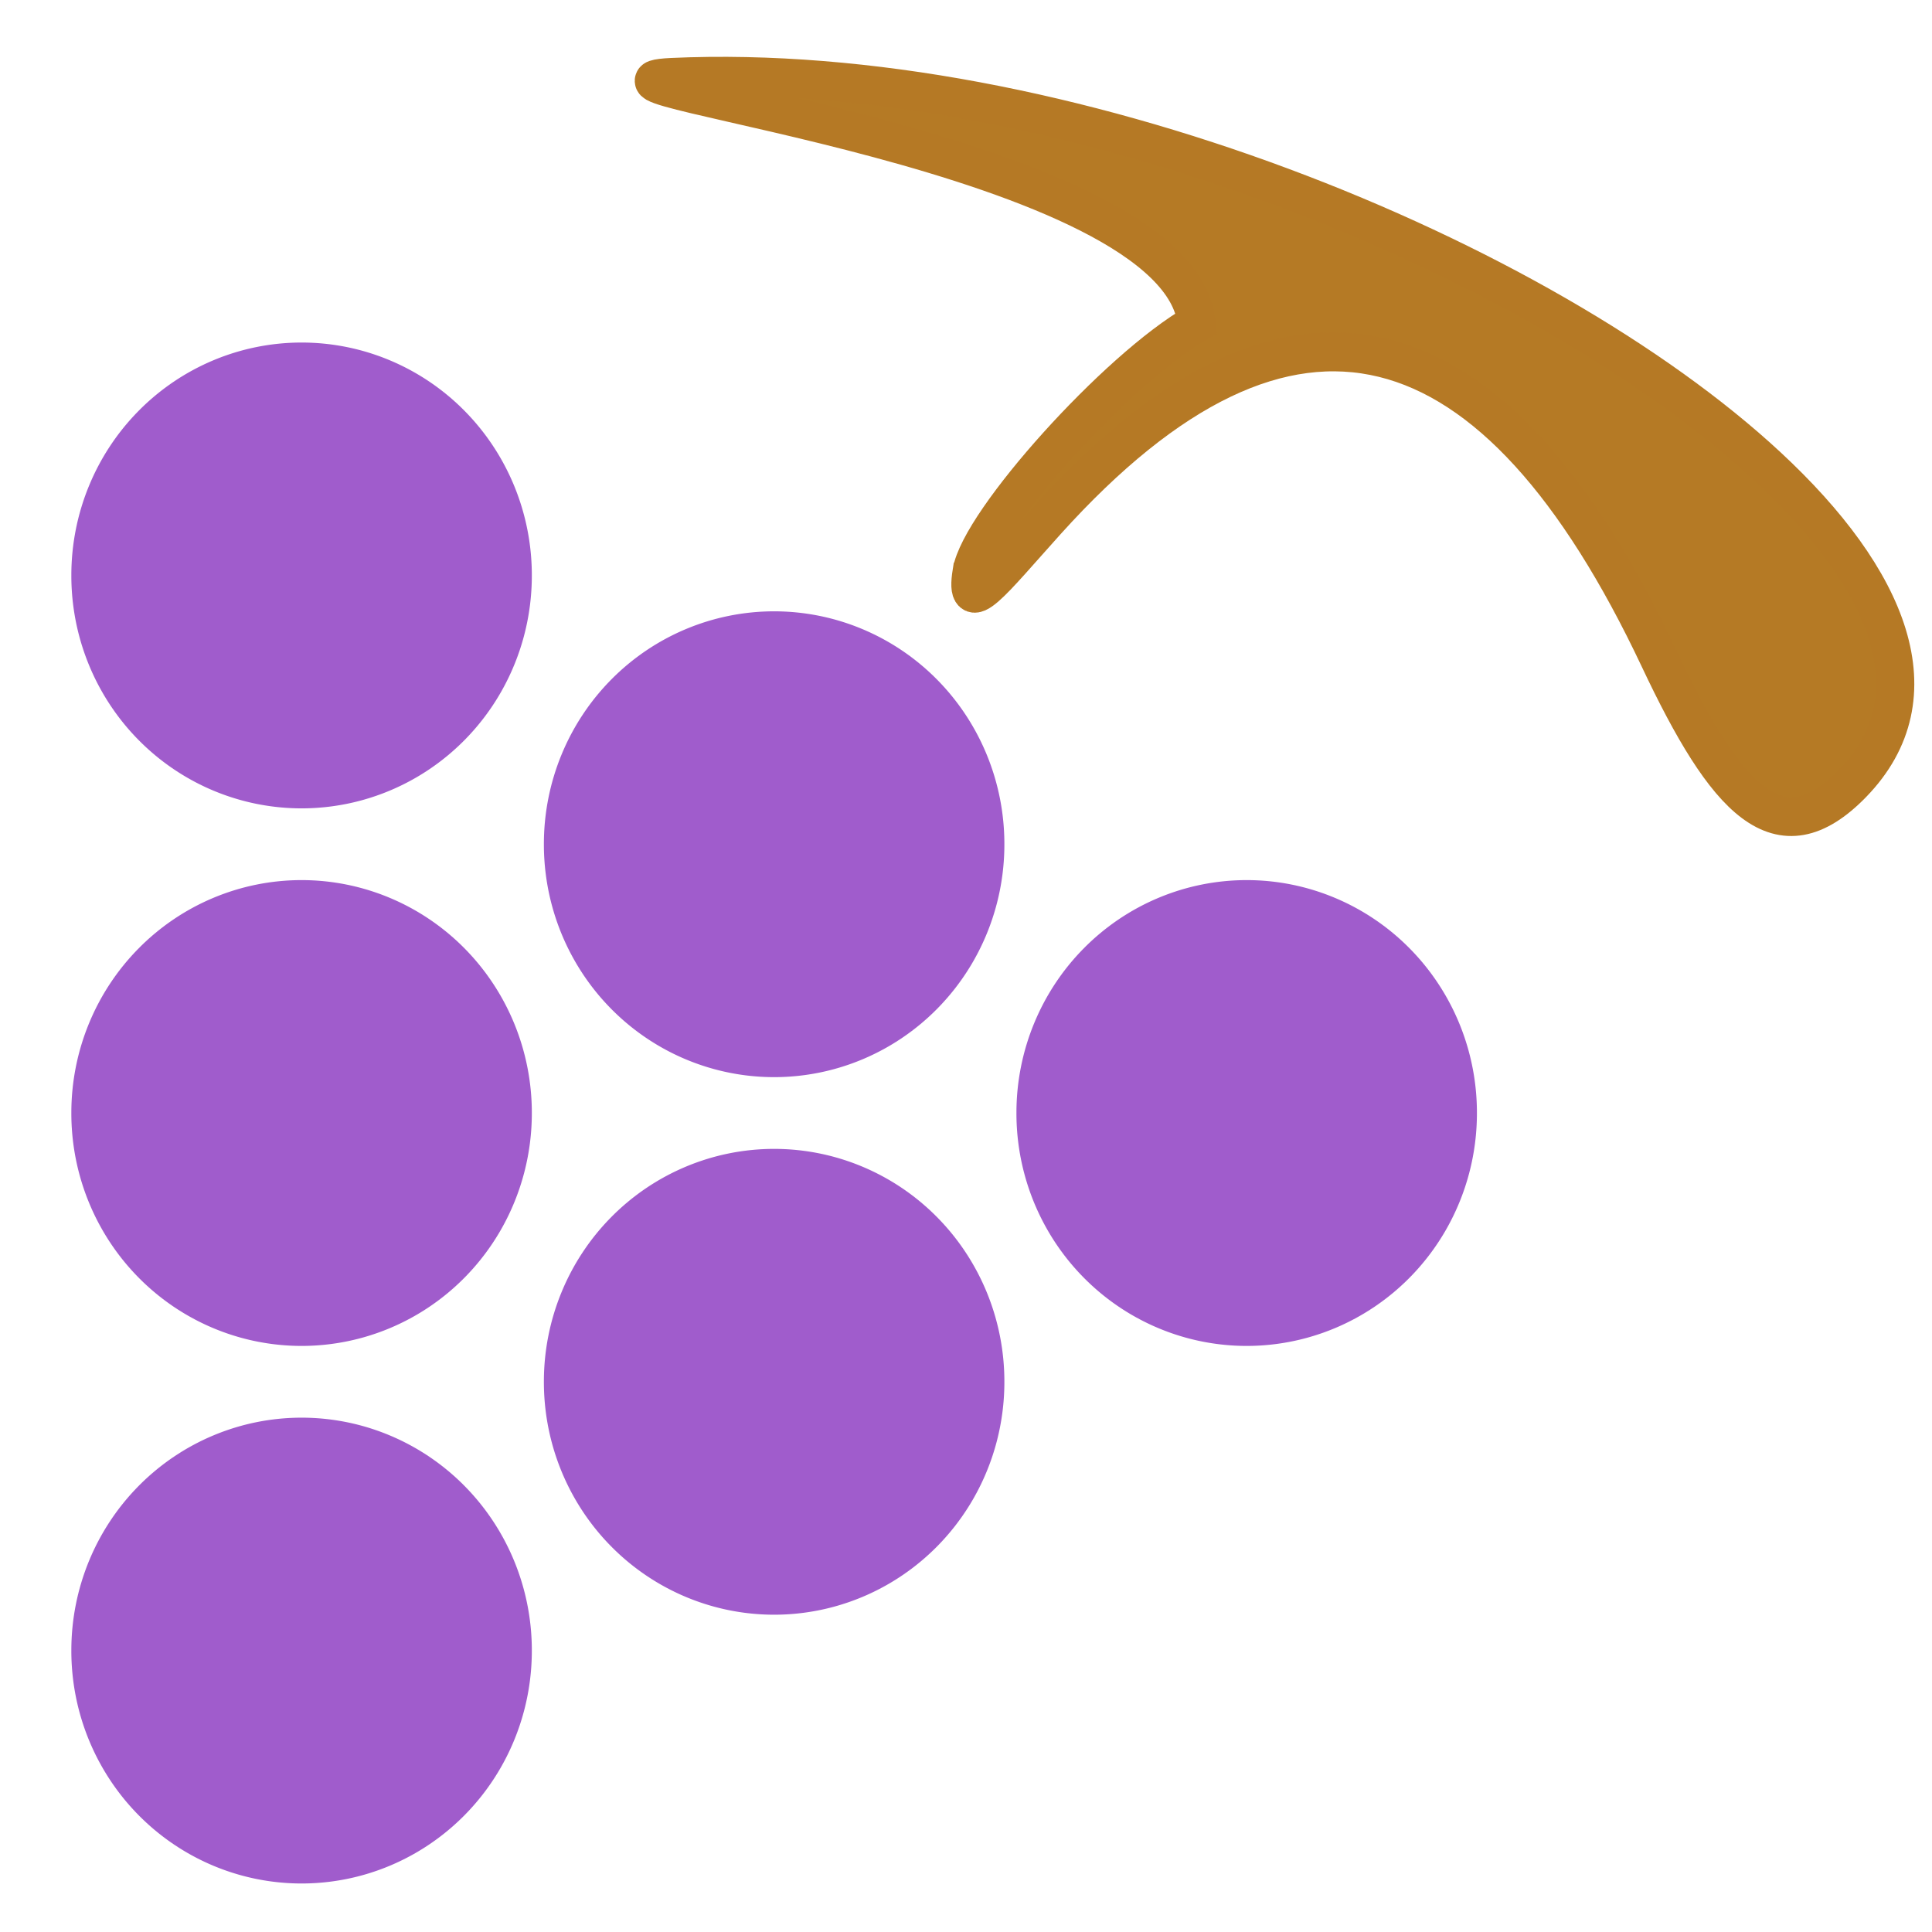 <svg xmlns="http://www.w3.org/2000/svg" width="800" height="800"><path style="fill:#a05ccc;fill-opacity:1;stroke:none" d="M675.94 389.284a168.442 171.702 0 1 1-336.883 0 168.442 171.702 0 1 1 336.884 0z" transform="matrix(.566 0 0 .561 33.308 131.074)"/><path transform="matrix(.566 0 0 .561 -162.363 19.777)" d="M675.94 389.284a168.442 171.702 0 1 1-336.883 0 168.442 171.702 0 1 1 336.884 0z" style="fill:#a05ccc;fill-opacity:1;stroke:none"/><path style="fill:#a05ccc;fill-opacity:1;stroke:none" d="M675.94 389.284a168.442 171.702 0 1 1-336.883 0 168.442 171.702 0 1 1 336.884 0z" transform="matrix(.566 0 0 .561 -162.363 242.37)"/><path transform="matrix(.566 0 0 .561 -162.363 464.964)" d="M675.94 389.284a168.442 171.702 0 1 1-336.883 0 168.442 171.702 0 1 1 336.884 0z" style="fill:#a05ccc;fill-opacity:1;stroke:none"/><path transform="matrix(.566 0 0 .561 228.98 242.37)" d="M675.94 389.284a168.442 171.702 0 1 1-336.883 0 168.442 171.702 0 1 1 336.884 0z" style="fill:#a05ccc;fill-opacity:1;stroke:none"/><path transform="matrix(.566 0 0 .561 33.308 353.667)" d="M675.94 389.284a168.442 171.702 0 1 1-336.883 0 168.442 171.702 0 1 1 336.884 0z" style="fill:#a05ccc;fill-opacity:1;stroke:none"/><path style="fill:#b57a25;fill-opacity:1;stroke:#b57925;stroke-width:20.299;stroke-miterlimit:4;stroke-opacity:1;stroke-dasharray:none" d="M1863.245-2063.69c4.295-26.286 77.34-106.166 119.923-130.003-9.013-89.675-350.09-124.989-279.73-128.388 208.324-9.316 464.142 94.21 584.008 203.173 65.189 59.26 90.167 120.13 45.425 165.332-39.446 39.853-67.702 8.784-103.288-65.142-87.057-180.854-195.922-213.544-326.335-71.76-28.983 31.51-44.005 51.283-40.003 26.789z" transform="matrix(.777 0 0 .793 -1045.438 1873.455)"/></svg>